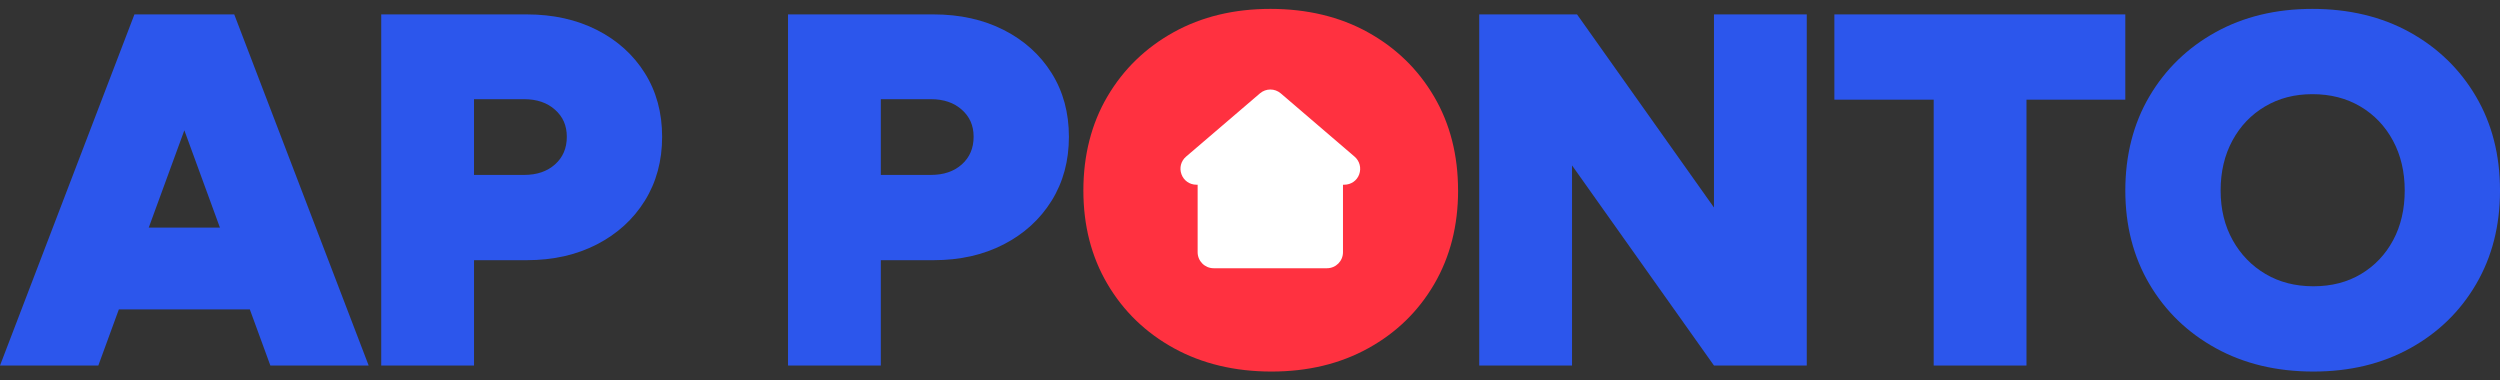 <svg width="276" height="42" viewBox="0 0 276 42" fill="none" xmlns="http://www.w3.org/2000/svg">
<rect x="0" y="0" width="276" height="42" fill="#333333" stroke="none"/>
<path d="M160.973 21.029C160.973 24.906 160.096 28.348 158.342 31.356C156.588 34.367 154.163 36.729 151.06 38.444C147.957 40.16 144.396 41.019 140.372 41.019C136.347 41.019 132.721 40.16 129.6 38.444C126.481 36.728 124.035 34.365 122.262 31.356C120.49 28.348 119.604 24.906 119.604 21.029C119.604 17.153 120.49 13.655 122.262 10.644C124.035 7.636 126.472 5.274 129.571 3.556C132.674 1.84 136.235 0.981 140.259 0.981C144.284 0.981 147.902 1.84 151.003 3.556C154.106 5.274 156.542 7.636 158.312 10.644C160.084 13.655 160.97 17.115 160.97 21.029H160.973Z" fill="#FF3140"/>
<path d="M25.861 1.59H14.841L0 40.356H10.854L13.123 34.154H27.579L29.848 40.356H40.702L25.861 1.592V1.59ZM16.423 25.125L20.352 14.386L24.279 25.125H16.423Z" fill="#2C56EC"/>
<path d="M42.087 40.355V1.59H58.147C61.063 1.59 63.648 2.163 65.9 3.306C68.151 4.451 69.915 6.04 71.188 8.069C72.462 10.099 73.099 12.444 73.099 15.101C73.099 17.759 72.462 20.113 71.188 22.163C69.914 24.212 68.151 25.818 65.9 26.98C63.648 28.142 61.063 28.725 58.147 28.725H52.333V40.355H42.089H42.087ZM52.331 19.311H57.869C59.271 19.311 60.407 18.924 61.275 18.149C62.142 17.374 62.576 16.358 62.576 15.103C62.576 13.848 62.142 12.888 61.275 12.113C60.407 11.337 59.271 10.95 57.869 10.95H52.331V19.313V19.311Z" fill="#2C56EC"/>
<path d="M86.997 40.355V1.59H103.057C105.973 1.59 108.558 2.163 110.809 3.306C113.061 4.451 114.825 6.04 116.098 8.069C117.372 10.099 118.008 12.444 118.008 15.101C118.008 17.759 117.372 20.113 116.098 22.163C114.823 24.212 113.061 25.818 110.809 26.98C108.558 28.142 105.973 28.725 103.057 28.725H97.243V40.355H86.998H86.997ZM97.243 19.311H102.78C104.182 19.311 105.318 18.924 106.186 18.149C107.053 17.374 107.487 16.358 107.487 15.103C107.487 13.848 107.053 12.888 106.186 12.113C105.318 11.337 104.182 10.95 102.78 10.95H97.243V19.313V19.311Z" fill="#2C56EC"/>
<path d="M163.307 40.355V1.59H174.105L189.223 22.91V1.59H199.467V40.355H189.223L173.551 18.259V40.355H163.307Z" fill="#2C56EC"/>
<path d="M213.479 40.355V11.004H202.515V1.59H234.633V11.004H223.724V40.355H213.479Z" fill="#2C56EC"/>
<path d="M255.4 41.019C251.339 41.019 247.748 40.16 244.63 38.444C241.51 36.728 239.064 34.365 237.292 31.356C235.521 28.348 234.635 24.904 234.635 21.028C234.635 17.151 235.521 13.654 237.292 10.644C239.064 7.636 241.5 5.272 244.601 3.556C247.703 1.84 251.265 0.981 255.29 0.981C259.315 0.981 262.932 1.84 266.033 3.556C269.134 5.272 271.571 7.636 273.342 10.644C275.114 13.654 276 17.115 276 21.028C276 24.94 275.122 28.346 273.369 31.356C271.615 34.365 269.188 36.728 266.087 38.444C262.986 40.16 259.422 41.019 255.399 41.019H255.4ZM255.4 31.605C257.394 31.605 259.147 31.154 260.661 30.249C262.174 29.344 263.355 28.098 264.206 26.512C265.056 24.925 265.481 23.098 265.481 21.029C265.481 18.961 265.046 17.124 264.179 15.518C263.311 13.913 262.111 12.657 260.579 11.753C259.048 10.848 257.284 10.396 255.291 10.396C253.299 10.396 251.59 10.849 250.058 11.753C248.527 12.657 247.325 13.913 246.458 15.518C245.59 17.124 245.157 18.961 245.157 21.029C245.157 23.098 245.601 24.925 246.487 26.512C247.373 28.1 248.582 29.346 250.114 30.249C251.645 31.154 253.409 31.605 255.402 31.605H255.4Z" fill="#2C56EC"/>
<path d="M150.057 19.247C149.806 19.946 149.152 20.393 148.399 20.393H148.265V27.847C148.265 28.823 147.477 29.613 146.5 29.613H133.985C133.017 29.613 132.219 28.825 132.219 27.847V20.393H132.085C131.341 20.393 130.688 19.937 130.437 19.247C130.176 18.547 130.373 17.778 130.939 17.293L139.101 10.305C139.764 9.741 140.732 9.741 141.393 10.305L149.546 17.293C150.109 17.776 150.307 18.547 150.056 19.247H150.057Z" fill="white"/>
</svg>
